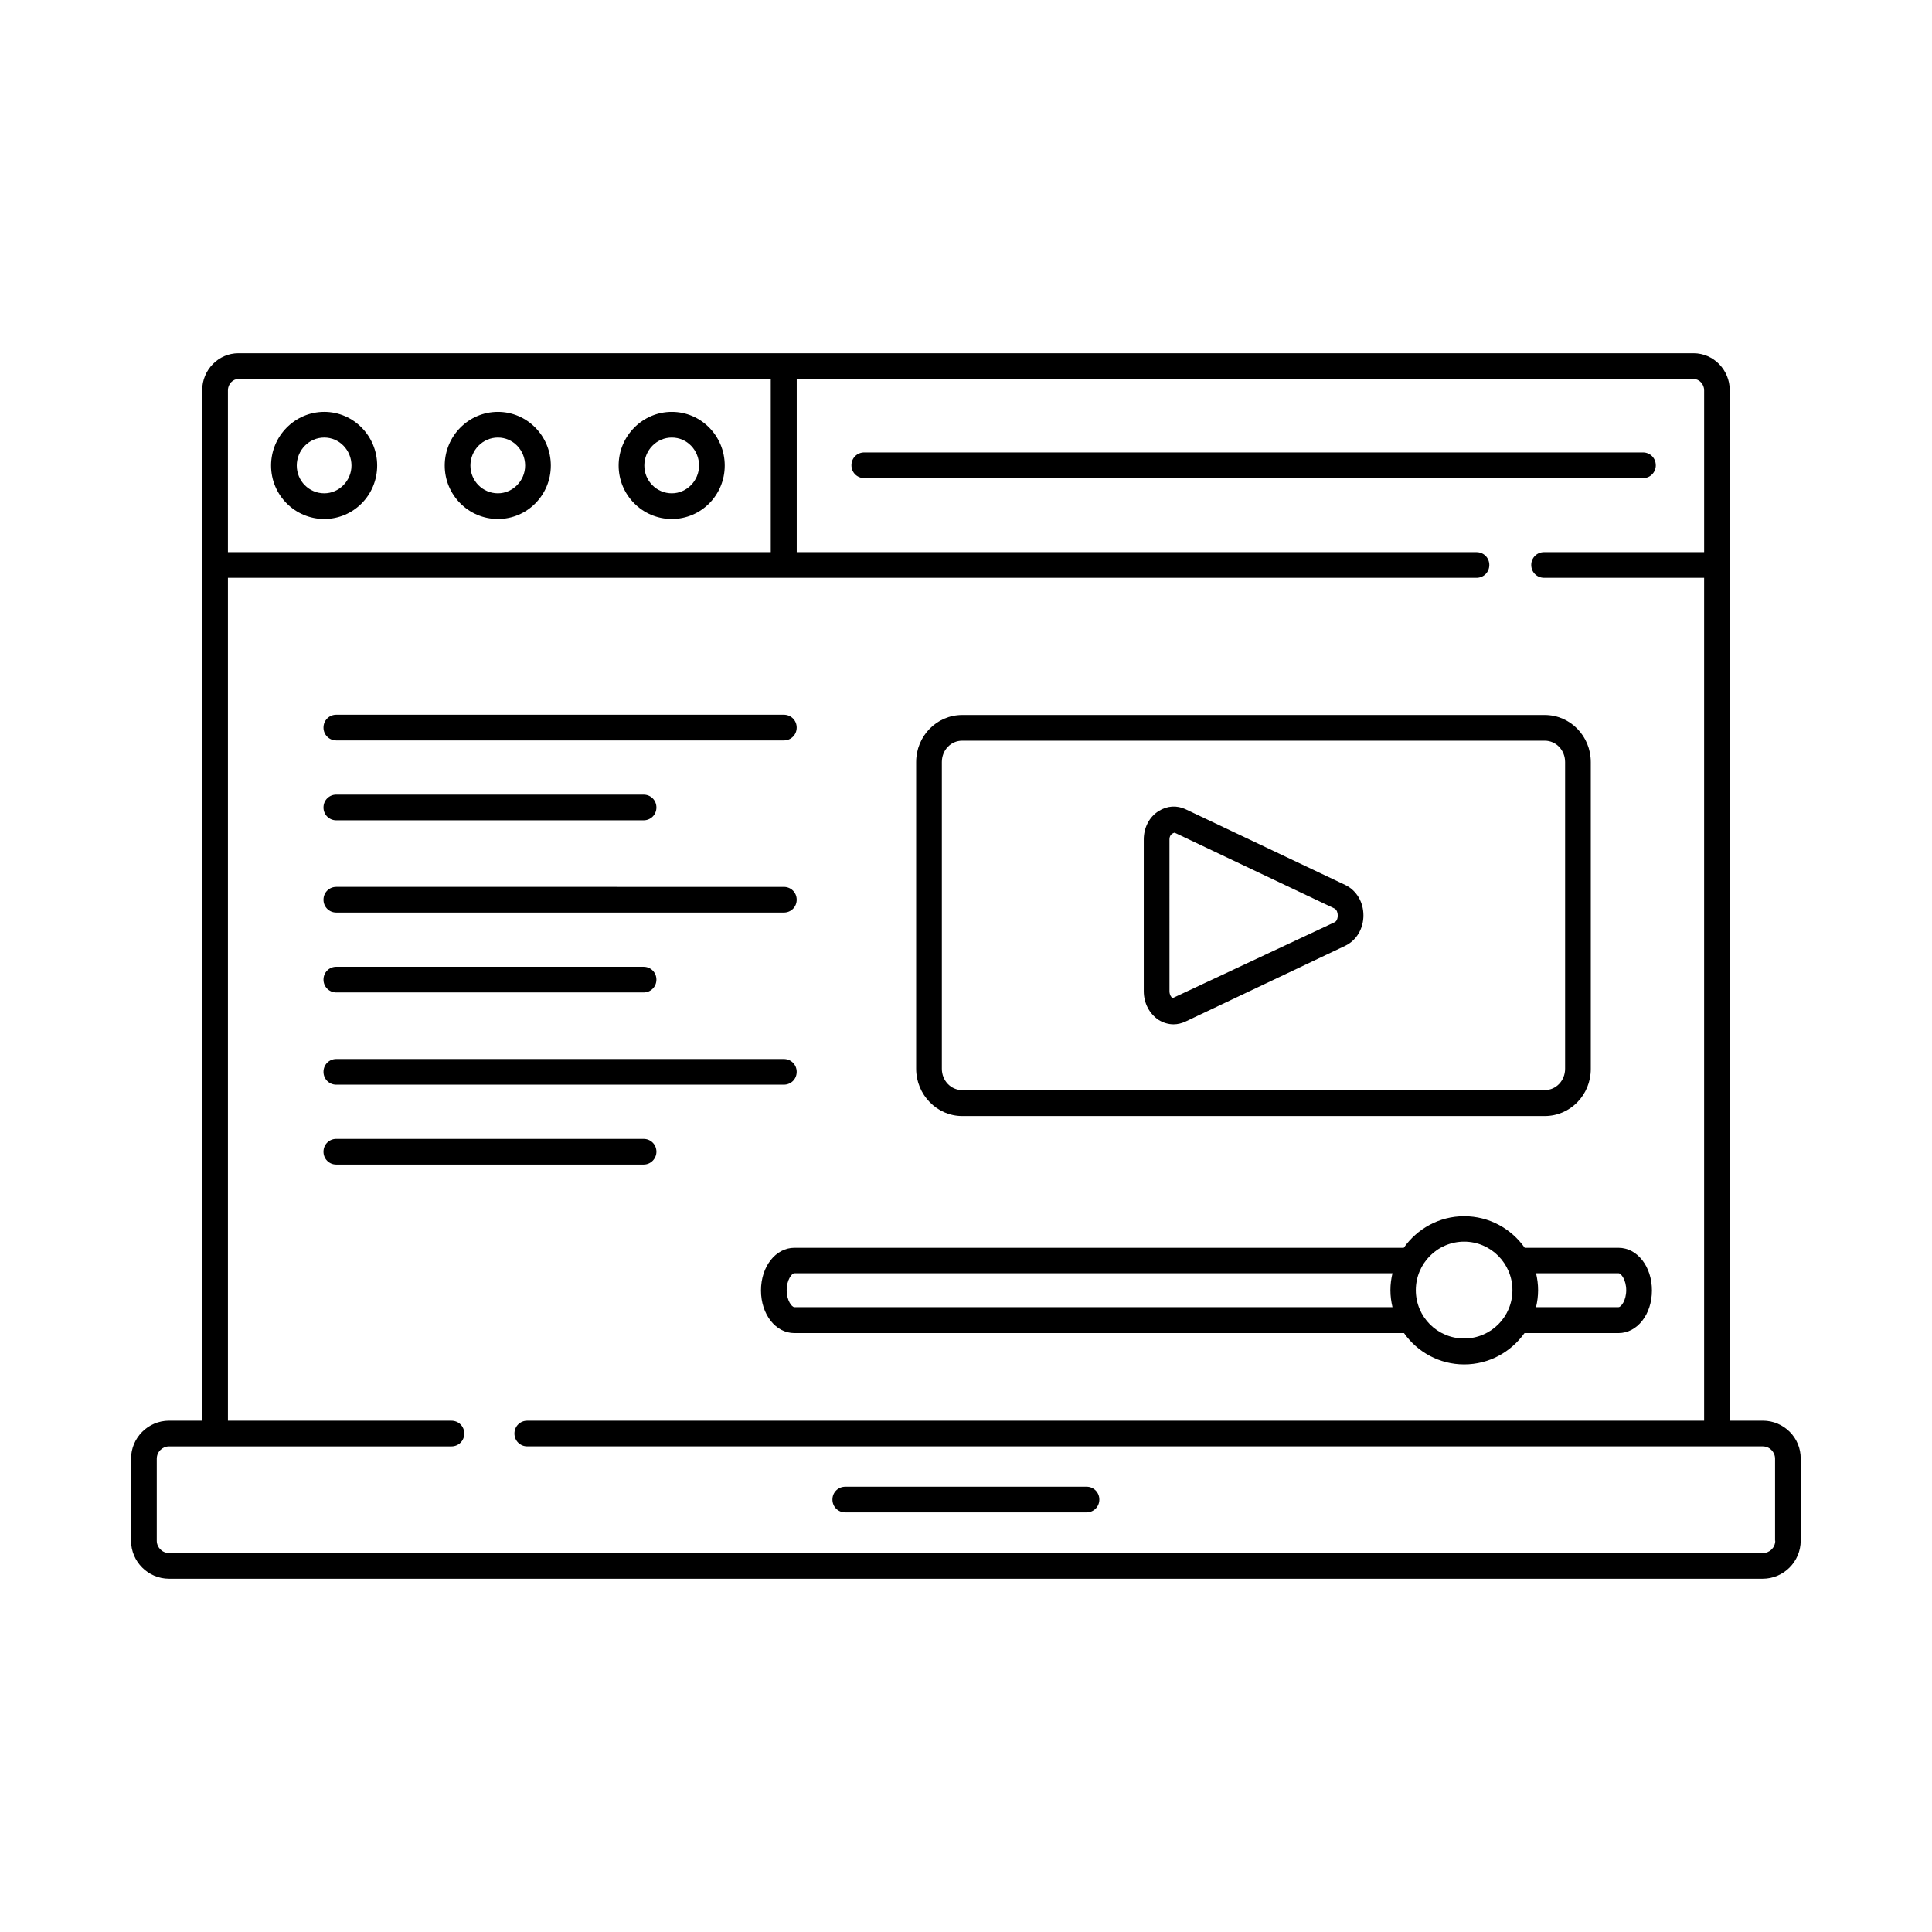 <?xml version="1.0" encoding="UTF-8"?>
<!-- Uploaded to: ICON Repo, www.iconrepo.com, Generator: ICON Repo Mixer Tools -->
<svg fill="#000000" width="800px" height="800px" version="1.1" viewBox="144 144 512 512" xmlns="http://www.w3.org/2000/svg">
 <g>
  <path d="m229.93 281.54c7.762 0 14.023-6.332 14.023-14.16s-6.262-14.23-14.023-14.23c-7.762 0-14.094 6.398-14.094 14.23 0 7.828 6.332 14.16 14.094 14.16zm0-21.582c4.016 0 7.215 3.336 7.215 7.422 0 4.016-3.269 7.352-7.215 7.352-4.016 0-7.285-3.269-7.285-7.352 0-4.086 3.266-7.422 7.285-7.422z"/>
  <path d="m275.95 281.54c7.762 0 14.023-6.332 14.023-14.16s-6.262-14.23-14.023-14.23-14.094 6.398-14.094 14.23c0 7.828 6.332 14.16 14.094 14.16zm0-21.582c4.016 0 7.215 3.336 7.215 7.422 0 4.016-3.269 7.352-7.215 7.352-4.016 0-7.285-3.269-7.285-7.352 0-4.086 3.269-7.422 7.285-7.422z"/>
  <path d="m322.04 281.54c7.762 0 14.023-6.332 14.023-14.16s-6.262-14.23-14.023-14.23-14.094 6.398-14.094 14.23c0 7.828 6.332 14.16 14.094 14.16zm0-21.582c4.016 0 7.215 3.336 7.215 7.422 0 4.016-3.269 7.352-7.215 7.352-4.016 0-7.285-3.269-7.285-7.352 0-4.086 3.269-7.422 7.285-7.422z"/>
  <path d="m582.8 267.3c0-1.906-1.496-3.402-3.402-3.402h-206.36c-1.906 0-3.402 1.496-3.402 3.402s1.496 3.402 3.402 3.402h206.43c1.836 0.004 3.336-1.496 3.336-3.402z"/>
  <path d="m611.19 520.5h-8.781l-0.004-273.08c0-5.379-4.289-9.805-9.602-9.805h-385.62c-5.309 0-9.602 4.426-9.602 9.805l0.004 273.08h-8.781c-5.582 0-10.078 4.562-10.078 10.078v21.719c0 5.582 4.562 10.078 10.078 10.078h422.32c5.582 0 10.078-4.562 10.078-10.078v-21.719c0.062-5.586-4.5-10.078-10.012-10.078zm-404-276.07h141.07v45.887h-143.86v-42.891c0-1.633 1.293-2.996 2.789-2.996zm407.27 307.87c0 1.84-1.496 3.269-3.269 3.269h-422.38c-1.84 0-3.269-1.496-3.269-3.269v-21.719c0-1.84 1.496-3.269 3.269-3.269h74.824c1.906 0 3.402-1.496 3.402-3.402s-1.496-3.402-3.402-3.402h-59.234v-223.38h330.88c1.906 0 3.402-1.496 3.402-3.402s-1.496-3.402-3.402-3.402l-180.14-0.004v-45.887h237.68c1.496 0 2.793 1.363 2.793 2.996v42.891h-42.418c-1.906 0-3.402 1.496-3.402 3.402s1.496 3.402 3.402 3.402h42.414v223.38h-311.88c-1.906 0-3.402 1.496-3.402 3.402s1.496 3.402 3.402 3.402h327.41c1.84 0 3.269 1.496 3.269 3.269v21.719z"/>
  <path d="m432 538h-63.996c-1.906 0-3.402 1.496-3.402 3.402s1.496 3.402 3.402 3.402h63.93c1.906 0 3.402-1.496 3.402-3.402 0-1.902-1.496-3.402-3.336-3.402z"/>
  <path d="m398.98 439.76h154.41c6.738 0 12.188-5.582 12.188-12.461v-81.355c0-6.875-5.445-12.461-12.188-12.461h-154.41c-6.738 0-12.188 5.582-12.188 12.461v81.289c0 6.879 5.516 12.527 12.188 12.527zm-5.379-93.816c0-3.133 2.383-5.652 5.379-5.652h154.41c2.996 0 5.379 2.519 5.379 5.652v81.289c0 3.133-2.383 5.652-5.379 5.652h-154.41c-2.996 0-5.379-2.519-5.379-5.652z"/>
  <path d="m451.06 414.3c1.227 0.75 2.586 1.156 3.949 1.156 1.09 0 2.18-0.273 3.199-0.75l42.348-20.086c2.926-1.43 4.766-4.492 4.766-8.035 0-3.539-1.84-6.606-4.766-8.035l-42.348-20.086c-2.316-1.09-4.902-0.953-7.148 0.477-2.519 1.566-3.949 4.426-3.949 7.559v40.168c0.004 3.207 1.5 5.996 3.949 7.633zm2.859-47.793c0-0.953 0.41-1.566 1.363-1.84l42.348 20.086c0.68 0.34 0.887 1.227 0.887 1.84 0 0.68-0.203 1.566-0.887 1.84l-42.891 20.086c-0.34-0.203-0.816-0.887-0.816-1.84z"/>
  <path d="m532.01 466.31c-6.606 0-12.461 3.336-16 8.375l-161.49-0.004c-4.969 0-8.852 4.969-8.852 11.301s3.879 11.301 8.852 11.301h161.56c3.539 5.039 9.395 8.305 15.93 8.305 6.606 0 12.391-3.269 16-8.305h24.918c4.969 0 8.852-4.969 8.852-11.301s-3.879-11.301-8.852-11.301h-24.852c-3.606-5.106-9.461-8.371-16.062-8.371zm-177.49 24.098c-0.68 0-2.043-1.77-2.043-4.492 0-2.723 1.363-4.492 2.043-4.492h158.5c-0.34 1.43-0.543 2.926-0.543 4.492 0 1.566 0.203 2.996 0.543 4.492zm177.49 8.309c-7.082 0-12.801-5.719-12.801-12.801s5.719-12.867 12.801-12.867 12.801 5.785 12.801 12.867c-0.004 7.082-5.723 12.801-12.801 12.801zm40.914-17.293c0.68 0 2.043 1.77 2.043 4.492 0 2.723-1.363 4.492-2.043 4.492h-21.855c0.34-1.43 0.543-2.926 0.543-4.492 0-1.566-0.203-3.062-0.543-4.492z"/>
  <path d="m233.13 340.22h118.6c1.906 0 3.402-1.496 3.402-3.402s-1.496-3.402-3.402-3.402l-118.6-0.004c-1.906 0-3.402 1.496-3.402 3.402-0.004 1.906 1.496 3.406 3.402 3.406z"/>
  <path d="m233.13 361.39h81.426c1.906 0 3.402-1.496 3.402-3.402s-1.496-3.402-3.402-3.402l-81.426-0.004c-1.906 0-3.402 1.496-3.402 3.402-0.004 1.91 1.496 3.406 3.402 3.406z"/>
  <path d="m233.13 385.84h118.6c1.906 0 3.402-1.496 3.402-3.402s-1.496-3.402-3.402-3.402l-118.6-0.004c-1.906 0-3.402 1.496-3.402 3.402-0.004 1.91 1.496 3.406 3.402 3.406z"/>
  <path d="m233.13 407.01h81.426c1.906 0 3.402-1.496 3.402-3.402s-1.496-3.402-3.402-3.402l-81.426-0.004c-1.906 0-3.402 1.496-3.402 3.402-0.004 1.906 1.496 3.406 3.402 3.406z"/>
  <path d="m233.13 431.45h118.6c1.906 0 3.402-1.496 3.402-3.402s-1.496-3.402-3.402-3.402l-118.6-0.004c-1.906 0-3.402 1.496-3.402 3.402-0.004 1.906 1.496 3.406 3.402 3.406z"/>
  <path d="m317.96 449.22c0-1.906-1.496-3.402-3.402-3.402l-81.43-0.004c-1.906 0-3.402 1.496-3.402 3.402s1.496 3.402 3.402 3.402h81.426c1.906 0.004 3.406-1.562 3.406-3.398z"/>
 </g>
</svg>